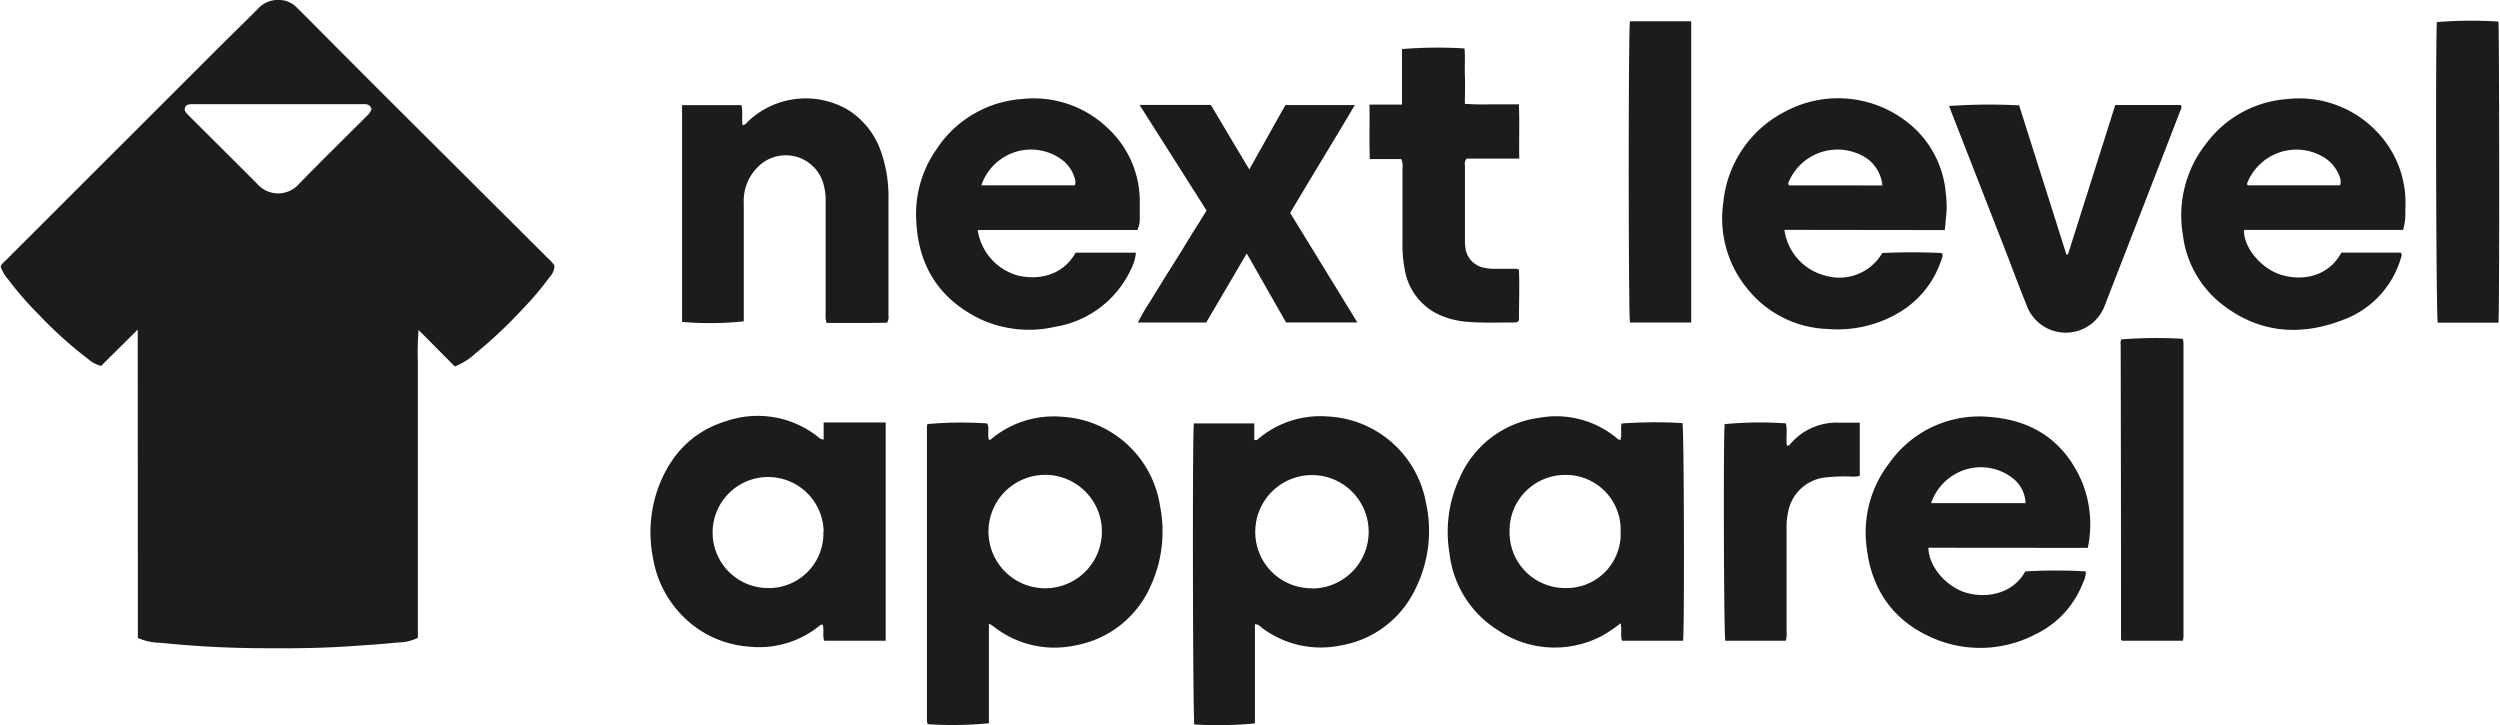 <?xml version="1.0" encoding="UTF-8"?> <svg xmlns="http://www.w3.org/2000/svg" width="5in" height="1.45in" viewBox="0 0 360 104.46"><path d="M19.74,47.49l-5.28,5.23a4.56,4.56,0,0,1-1.87-1A58.16,58.16,0,0,1,5.46,45.3,48.64,48.64,0,0,1,.94,40.09,5.5,5.5,0,0,1,0,38.45c.09-.43.43-.64.69-.9Q15.35,22.9,30,8.26c2.35-2.35,4.73-4.67,7.07-7A3.89,3.89,0,0,1,40.25,0a3.5,3.5,0,0,1,2.32,1l1.61,1.6Q53.51,12,62.85,21.28l16.06,16a4.32,4.32,0,0,1,.88,1,2.45,2.45,0,0,1-.71,1.65,42.76,42.76,0,0,1-3.79,4.5,68,68,0,0,1-7,6.59,9.37,9.37,0,0,1-2.86,1.78L60.2,47.54a44.28,44.28,0,0,0-.1,4.54c0,1.47,0,3,0,4.42V91.9a6.9,6.9,0,0,1-3,.68c-2.25.24-4.51.37-6.77.53-4,.27-8,.32-12,.29q-7.71,0-15.37-.79a8.39,8.39,0,0,1-3.2-.69ZM53.43,15.73c-.26-.86-.93-.72-1.52-.72H27.55c-.44,0-.86.06-1,.53s.18.69.43,1a.6.6,0,0,1,.08.08c3.31,3.31,6.64,6.6,9.94,9.92a4,4,0,0,0,6-.06c3.18-3.28,6.45-6.47,9.68-9.7A2.66,2.66,0,0,0,53.43,15.73Z" fill="#1c1c1c"></path><path d="M171.91,61h8.71v2.38c.37.11.51-.1.68-.23A13.78,13.78,0,0,1,191.09,60a15.14,15.14,0,0,1,14.25,12.37,18.7,18.7,0,0,1-1.49,12.44A14.59,14.59,0,0,1,193.07,93a14.1,14.1,0,0,1-11.36-2.55c-.26-.2-.46-.51-1-.51v14.29a54.7,54.7,0,0,1-8.73.15C171.77,103.57,171.68,63.05,171.91,61Zm17,23.79a8.17,8.17,0,1,0-8.15-8.18A8.09,8.09,0,0,0,188.93,84.76Z" fill="#1c1c1c"></path><path d="M142.38,89.9v14.31a54.29,54.29,0,0,1-8.73.14.31.31,0,0,1-.09-.07.16.16,0,0,1-.05-.09,2.32,2.32,0,0,1-.06-.45V61.53a2.76,2.76,0,0,1,.07-.43,55.17,55.17,0,0,1,8.62-.09c.35.74,0,1.6.24,2.37.3,0,.44-.2.61-.34a14,14,0,0,1,9.82-3,15.18,15.18,0,0,1,14.24,12.93,18.77,18.77,0,0,1-1.38,11.49A14.69,14.69,0,0,1,154.79,93a14.14,14.14,0,0,1-11.57-2.61c-.21-.16-.43-.3-.65-.45A1,1,0,0,0,142.38,89.9Zm8.11-5.14a8.17,8.17,0,0,0,0-16.34,8.17,8.17,0,0,0,0,16.34Z" fill="#1c1c1c"></path><path d="M242.4,92.32h-8.8c-.25-.8,0-1.64-.2-2.52a19.45,19.45,0,0,1-2.77,1.86,14.63,14.63,0,0,1-15-.92,15,15,0,0,1-6.88-11,18.38,18.38,0,0,1,1.43-10.82,14.58,14.58,0,0,1,11.47-8.72,13.65,13.65,0,0,1,11.16,2.9.84.84,0,0,0,.57.29c.21-.77,0-1.6.15-2.37a67.11,67.11,0,0,1,8.78-.06C242.54,61.72,242.61,90.47,242.4,92.32Zm-25-15.77a8,8,0,0,0,8,8.18,7.8,7.8,0,0,0,8-8.15,7.89,7.89,0,0,0-7.94-8.15A8,8,0,0,0,217.4,76.55Z" fill="#1c1c1c"></path><path d="M118.57,63.32V60.87h8.94V92.32h-8.87c-.24-.78,0-1.59-.19-2.3-.29-.07-.42.1-.56.21a13.82,13.82,0,0,1-10.16,2.93,14.85,14.85,0,0,1-9.84-4.79A15.33,15.33,0,0,1,94,80.48a18.9,18.9,0,0,1,.79-10.35c1.77-4.67,4.93-8,9.79-9.47A14,14,0,0,1,117.83,63,1,1,0,0,0,118.57,63.32Zm0,13.28a8,8,0,1,0-8,8.13A7.86,7.86,0,0,0,118.53,76.6Z" fill="#1c1c1c"></path><path d="M346.13,33.13H323.22c-.1,2.5,2.48,5.6,5.39,6.48s6.71.35,8.64-3.21h8.53c.26.28.12.53.05.77a13.52,13.52,0,0,1-8.27,8.89c-6.1,2.38-12,2-17.35-2.09a15,15,0,0,1-5.8-10.14,16.7,16.7,0,0,1,3.4-13.2,15.92,15.92,0,0,1,11.56-6.35,15.43,15.43,0,0,1,12.8,4.5,14.74,14.74,0,0,1,4.28,11.52A7.88,7.88,0,0,1,346.13,33.13Zm-9.07-6.43a1.69,1.69,0,0,0-.07-1.26,5.37,5.37,0,0,0-2.53-2.93,7.62,7.62,0,0,0-10.7,3.69c-.07.15-.17.34,0,.5Z" fill="#1c1c1c"></path><path d="M163.77,33.14h-23a8,8,0,0,0,5.76,6.55c3,.73,6.52,0,8.34-3.28h8.69a6.47,6.47,0,0,1-.77,2.51,14.59,14.59,0,0,1-10.9,8.17A16.72,16.72,0,0,1,141.19,46c-5.95-2.87-9-7.68-9.28-14.26a16.21,16.21,0,0,1,2.87-10.16,16.09,16.09,0,0,1,12.32-7.31,15.4,15.4,0,0,1,12.37,4.16A14.38,14.38,0,0,1,164.12,29c0,.86,0,1.73,0,2.6A3.58,3.58,0,0,1,163.77,33.14Zm-9-6.44a1.63,1.63,0,0,0-.07-1.16A5.09,5.09,0,0,0,153,23.09a7.5,7.5,0,0,0-9.31.16,7.41,7.41,0,0,0-2.39,3.45Z" fill="#1c1c1c"></path><path d="M257,33.12a7.91,7.91,0,0,0,6,6.62,7.13,7.13,0,0,0,8.09-3.28,85,85,0,0,1,8.6,0c.21.41,0,.79-.14,1.16a13.78,13.78,0,0,1-6.11,7.46,17.38,17.38,0,0,1-10.22,2.32,15.45,15.45,0,0,1-11.64-5.9,15.93,15.93,0,0,1-3.37-12.42A16.44,16.44,0,0,1,257,16.13a16.15,16.15,0,0,1,19.12,2.72,14.51,14.51,0,0,1,4.13,9,15.79,15.79,0,0,1,.12,2.48c-.07.89-.16,1.79-.26,2.82Zm14.11-6.4a5.37,5.37,0,0,0-3.24-4.46,7.64,7.64,0,0,0-10.27,4,.36.36,0,0,0,.09.45Z" fill="#1c1c1c"></path><path d="M277.75,78.92c0,2.67,2.6,5.69,5.5,6.5s6.65.17,8.45-3.09a74.27,74.27,0,0,1,8.73,0A3.44,3.44,0,0,1,300,84a13.59,13.59,0,0,1-6.93,7.44,17.12,17.12,0,0,1-14.8.44c-5.64-2.48-8.76-7-9.43-13.09a16.33,16.33,0,0,1,3.32-12.13,15.86,15.86,0,0,1,14.6-6.57c6.32.53,10.81,3.73,13.23,9.62a16.31,16.31,0,0,1,.72,9.23Zm14-6.43a4.81,4.81,0,0,0-1.84-3.58,7.46,7.46,0,0,0-8.38-.56,7.69,7.69,0,0,0-3.4,4.14Z" fill="#1c1c1c"></path><path d="M119,46.53a3.54,3.54,0,0,1-.14-1.42q0-8,0-16a8.82,8.82,0,0,0-.37-2.79,5.64,5.64,0,0,0-9.35-2.31,6.88,6.88,0,0,0-2.08,5.3c0,5.21,0,10.42,0,15.62V46.3a46.71,46.71,0,0,1-8.89.08V15.15h8.55c.25.94,0,1.93.18,2.89.47-.08.66-.44.93-.69a12.07,12.07,0,0,1,14.27-1.51,11.51,11.51,0,0,1,4.81,6.24,19.6,19.6,0,0,1,1,6.67q0,8.37,0,16.75a1.53,1.53,0,0,1-.21,1C124.84,46.55,121.92,46.53,119,46.53Z" fill="#1c1c1c"></path><path d="M173.74,30.33l-9.65-15.21h10.27c1.81,3.05,3.62,6.09,5.54,9.3,1.77-3.17,3.47-6.2,5.2-9.28h10c-3.08,5.22-6.22,10.3-9.31,15.54l9.68,15.78H185.2c-1.85-3.23-3.7-6.49-5.67-9.94l-5.84,9.95h-9.84a28.72,28.72,0,0,1,1.89-3.24c.65-1.1,1.36-2.18,2-3.26l2-3.17,2-3.27C172.43,32.48,173.07,31.42,173.74,30.33Z" fill="#1c1c1c"></path><path d="M297.86,36.64l6.81-21.51h9.44c.21.37,0,.64-.1.91q-5.38,13.91-10.79,27.81a6,6,0,0,1-11.37,0c-1-2.45-1.91-4.92-2.86-7.38L281,16l-.27-.73a84,84,0,0,1,10.09-.09l6.82,21.52Z" fill="#1c1c1c"></path><path d="M201.9,15.07v-8a63.48,63.48,0,0,1,9-.09c.14,1.28,0,2.59.06,3.89s0,2.64,0,4.09a38.12,38.12,0,0,0,3.84.07c1.28,0,2.56,0,3.94,0,.12,2.64,0,5.18.06,7.82h-7.58a1.07,1.07,0,0,0-.25.95c0,3.58,0,7.17,0,10.75a8.65,8.65,0,0,0,.06,1.13,3.34,3.34,0,0,0,2.75,2.91,7,7,0,0,0,1.58.14l3.05,0a1.46,1.46,0,0,1,.34.11c.1,2.45,0,5,0,7.32a.67.67,0,0,1-.62.3c-2.23,0-4.46.09-6.68-.08A12.08,12.08,0,0,1,207,45.23a8.76,8.76,0,0,1-4.71-6.42,19.14,19.14,0,0,1-.32-3.93V24.25a2.39,2.39,0,0,0-.18-1.33h-4.52c-.12-2.65,0-5.18-.06-7.85Z" fill="#1c1c1c"></path><path d="M314.41,92.32h-8.75l-.11-.11s-.05-.06-.05-.09q0-21.23-.05-42.44a1.6,1.6,0,0,1,.08-.78,65.43,65.43,0,0,1,8.77-.09.31.31,0,0,1,.09.07s.05.06.05.09a2.32,2.32,0,0,1,.06.45V91.76A5.51,5.51,0,0,1,314.41,92.32Z" fill="#1c1c1c"></path><path d="M243.57,3.06V46.47h-8.83c-.22-1-.24-42.3,0-43.41Z" fill="#1c1c1c"></path><path d="M359.88,46.49h-8.75c-.23-.87-.33-41-.12-43.31a61.76,61.76,0,0,1,8.87-.07C360,4.05,360.05,45.24,359.88,46.49Z" fill="#1c1c1c"></path><path d="M257.2,92.32h-8.72c-.21-.87-.29-29.45-.09-31.21A53.15,53.15,0,0,1,257.2,61c.27,1,0,2.15.16,3.21.35.05.46-.23.64-.41a8.74,8.74,0,0,1,6.86-2.9c1,0,1.95,0,3,0v7.66a3.82,3.82,0,0,1-1.31.1,24.92,24.92,0,0,0-3.95.17,6.14,6.14,0,0,0-5.08,5,10.22,10.22,0,0,0-.21,2.14c0,5,0,10,0,15A3.75,3.75,0,0,1,257.2,92.32Z" fill="#1c1c1c"></path></svg> 